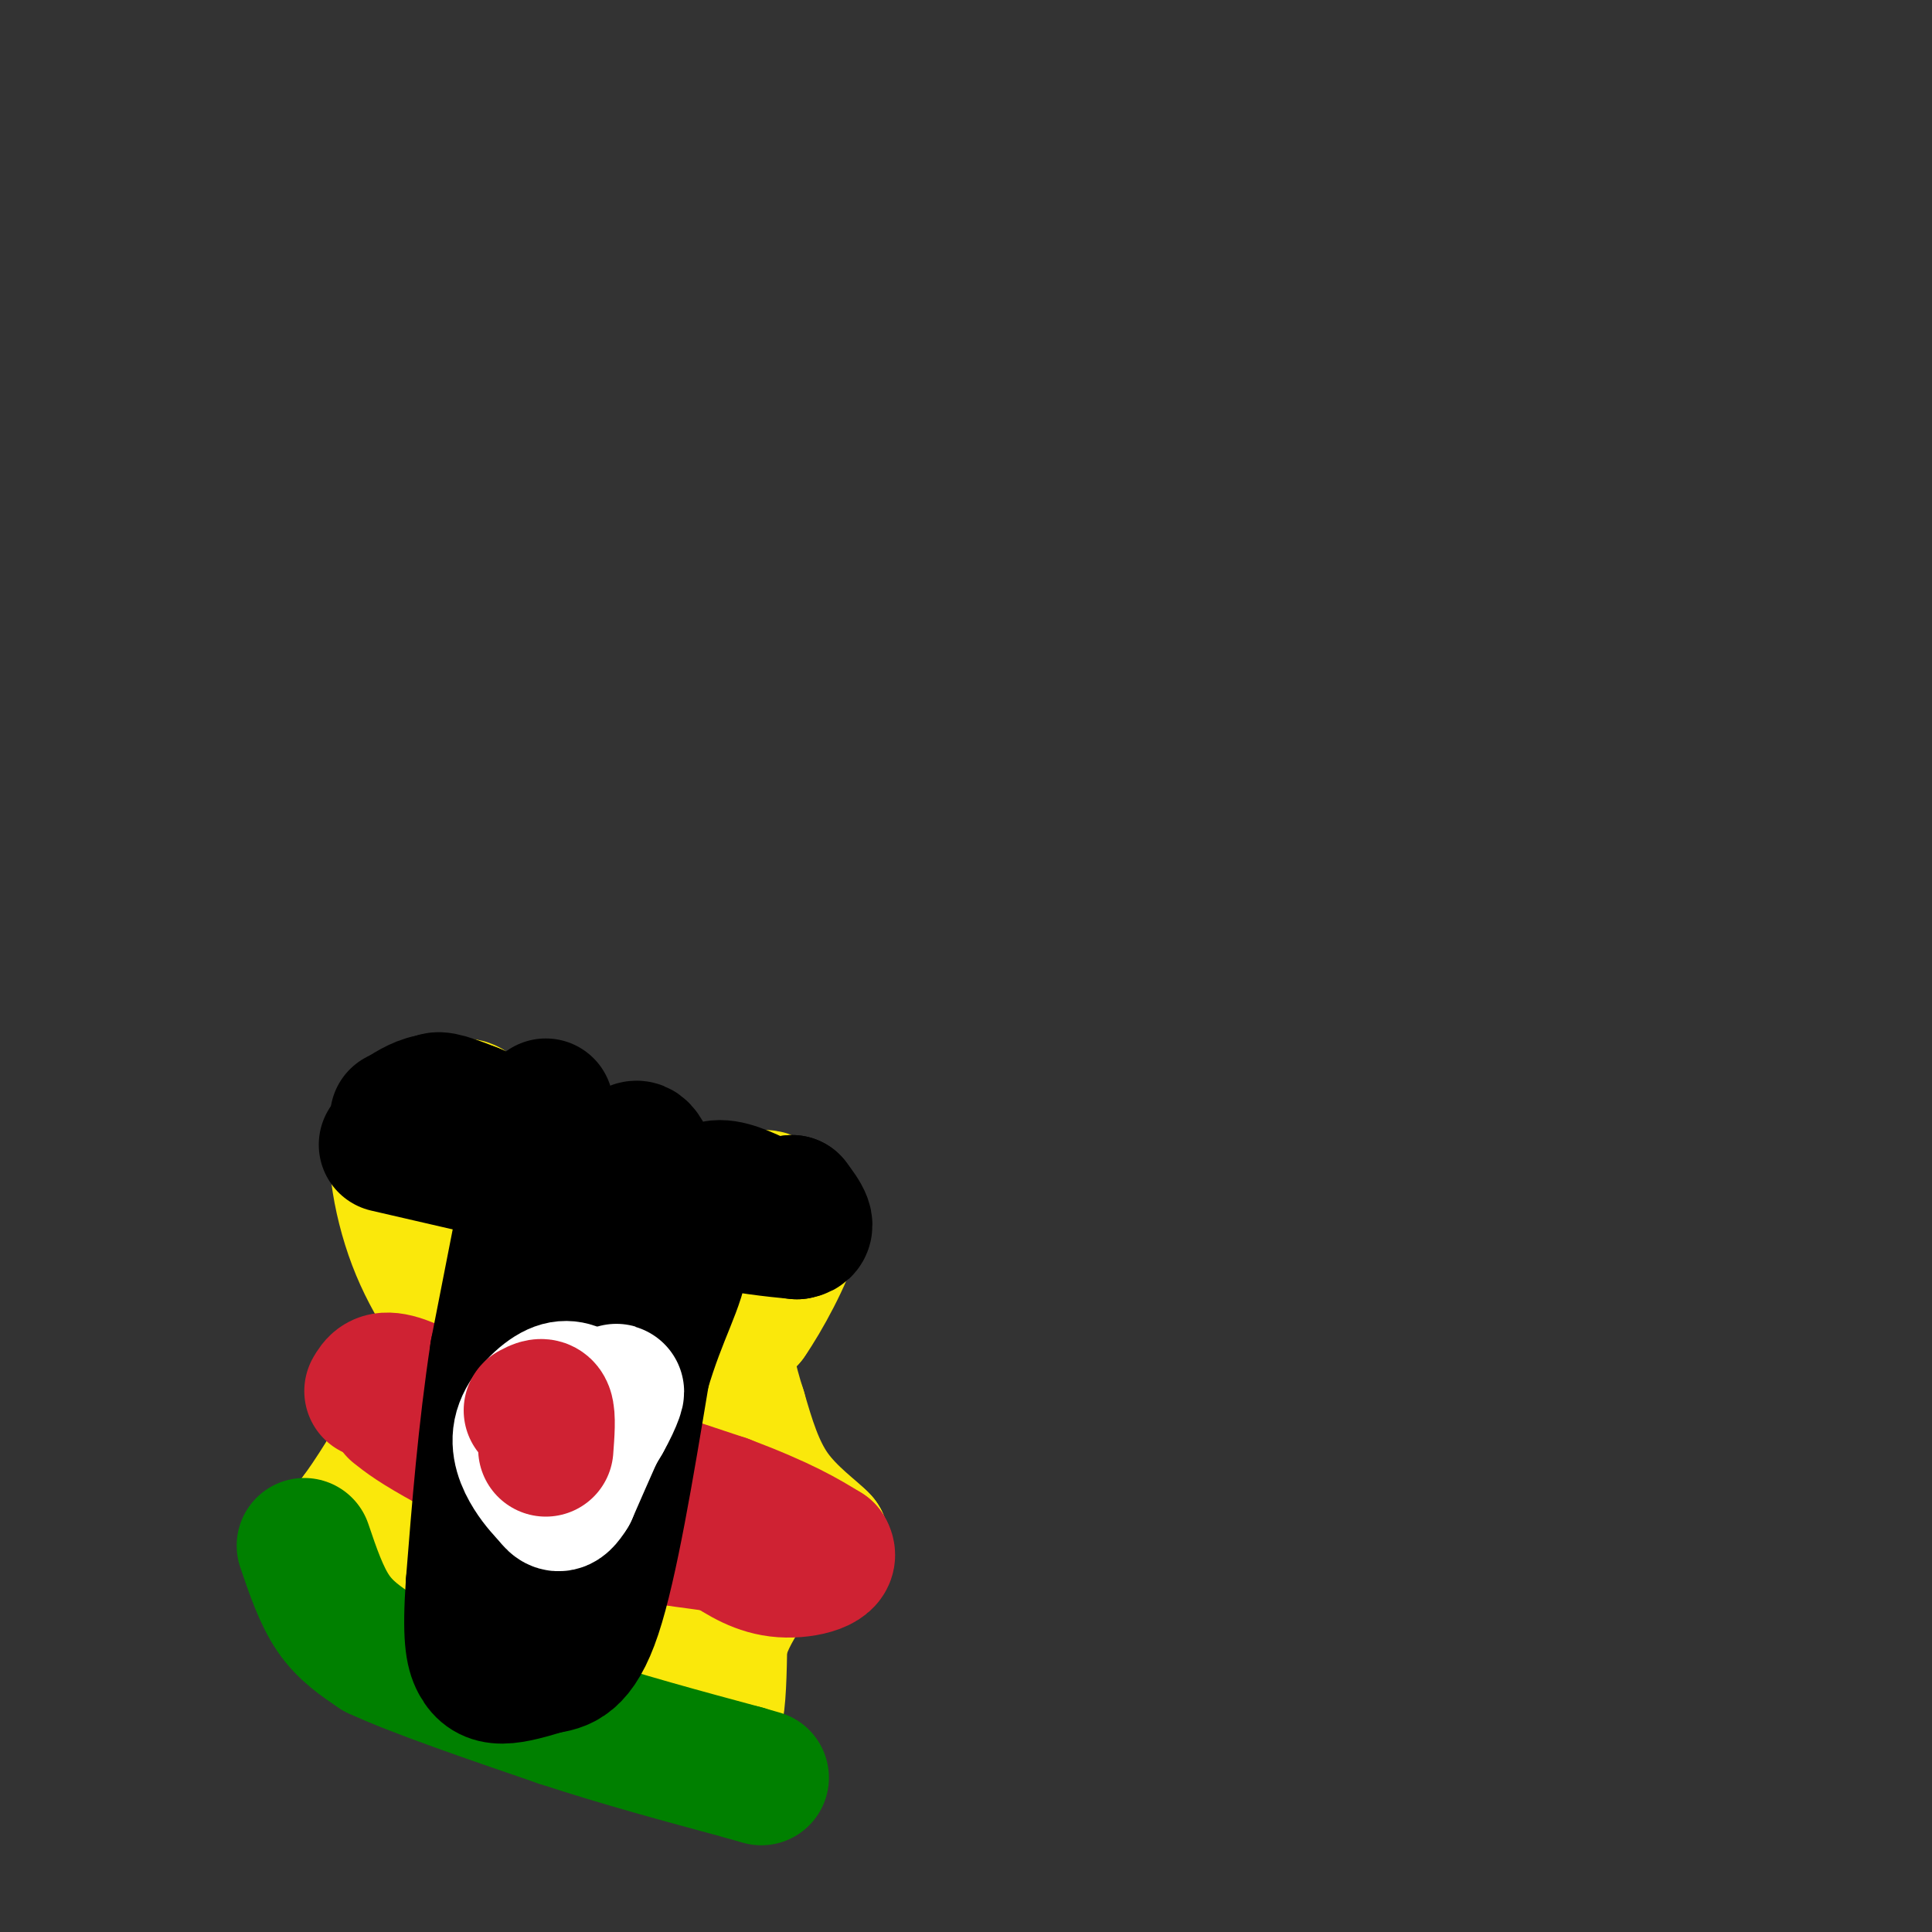 <svg viewBox='0 0 400 400' version='1.1' xmlns='http://www.w3.org/2000/svg' xmlns:xlink='http://www.w3.org/1999/xlink'><rect x="0" y="0" width="400" height="400" fill="#333333" stroke="none"/><g fill='none' stroke='#fae80b' stroke-width='28' stroke-linecap='round' stroke-linejoin='round'><path d='M94,282c0.000,0.000 -14.000,23.000 -14,23'/><path d='M80,305c-3.333,5.333 -4.667,7.167 -6,9'/><path d='M74,314c0.500,3.000 4.750,6.000 9,9'/><path d='M83,323c2.667,2.667 4.833,4.833 7,7'/><path d='M90,330c7.167,4.000 21.583,10.500 36,17'/><path d='M126,347c9.000,4.333 13.500,6.667 18,9'/><path d='M144,356c3.167,1.500 2.083,0.750 1,0'/><path d='M145,356c0.778,0.444 2.222,1.556 3,-1c0.778,-2.556 0.889,-8.778 1,-15'/><path d='M149,340c1.167,-4.500 3.583,-8.250 6,-12'/><path d='M155,328c1.167,-2.167 1.083,-1.583 1,-1'/><path d='M156,327c2.000,-1.333 6.500,-4.167 11,-7'/><path d='M167,320c2.333,-1.333 2.667,-1.167 3,-1'/><path d='M170,319c-1.444,-1.622 -6.556,-5.178 -10,-10c-3.444,-4.822 -5.222,-10.911 -7,-17'/><path d='M153,292c-1.978,-6.067 -3.422,-12.733 -3,-16c0.422,-3.267 2.711,-3.133 5,-3'/><path d='M155,273c2.956,-4.200 7.844,-13.200 9,-18c1.156,-4.800 -1.422,-5.400 -4,-6'/><path d='M160,249c-1.000,-1.167 -1.500,-1.083 -2,-1'/><path d='M158,248c-4.167,0.333 -13.583,1.667 -23,3'/><path d='M135,251c-9.667,-2.333 -22.333,-9.667 -35,-17'/><path d='M100,234c-6.333,-3.167 -4.667,-2.583 -3,-2'/><path d='M97,232c-0.111,-1.111 1.111,-2.889 -1,-3c-2.111,-0.111 -7.556,1.444 -13,3'/><path d='M83,232c-1.978,5.000 -0.422,16.000 3,25c3.422,9.000 8.711,16.000 14,23'/><path d='M100,280c2.167,0.667 0.583,-9.167 -1,-19'/><path d='M99,261c-0.556,-4.911 -1.444,-7.689 0,-6c1.444,1.689 5.222,7.844 9,14'/><path d='M108,269c2.684,4.022 4.895,7.078 7,8c2.105,0.922 4.105,-0.290 5,-4c0.895,-3.710 0.684,-9.917 1,-10c0.316,-0.083 1.158,5.959 2,12'/><path d='M123,275c1.190,3.393 3.167,5.875 4,5c0.833,-0.875 0.524,-5.107 2,-2c1.476,3.107 4.738,13.554 8,24'/><path d='M137,302c3.511,8.711 8.289,18.489 9,24c0.711,5.511 -2.644,6.756 -6,8'/><path d='M140,334c-2.443,3.167 -5.552,7.086 -8,10c-2.448,2.914 -4.236,4.823 -9,-1c-4.764,-5.823 -12.504,-19.378 -16,-27c-3.496,-7.622 -2.748,-9.311 -2,-11'/><path d='M105,305c1.417,-6.357 5.958,-16.750 12,-22c6.042,-5.250 13.583,-5.357 17,-7c3.417,-1.643 2.708,-4.821 2,-8'/><path d='M136,268c-1.914,0.561 -7.699,5.965 -11,13c-3.301,7.035 -4.120,15.702 -4,20c0.120,4.298 1.177,4.228 5,5c3.823,0.772 10.411,2.386 17,4'/><path d='M143,310c0.956,6.222 -5.156,19.778 -9,26c-3.844,6.222 -5.422,5.111 -7,4'/><path d='M127,340c-1.333,0.667 -1.167,0.333 -1,0'/></g>
<g fill='none' stroke='#000000' stroke-width='28' stroke-linecap='round' stroke-linejoin='round'><path d='M80,237c0.000,0.000 26.000,6.000 26,6'/><path d='M106,243c10.833,2.500 24.917,5.750 39,9'/><path d='M145,252c9.833,2.000 14.917,2.500 20,3'/><path d='M165,255c3.167,-0.500 1.083,-3.250 -1,-6'/><path d='M164,249c-2.244,0.044 -7.356,3.156 -11,4c-3.644,0.844 -5.822,-0.578 -8,-2'/><path d='M145,251c-1.022,-1.556 0.422,-4.444 3,-5c2.578,-0.556 6.289,1.222 10,3'/><path d='M158,249c-2.089,1.178 -12.311,2.622 -18,2c-5.689,-0.622 -6.844,-3.311 -8,-6'/><path d='M132,245c-7.000,-3.500 -20.500,-9.250 -34,-15'/><path d='M98,230c-7.000,-2.833 -7.500,-2.417 -8,-2'/><path d='M90,228c-2.500,0.167 -4.750,1.583 -7,3'/><path d='M83,231c-1.167,0.500 -0.583,0.250 0,0'/></g>
<g fill='none' stroke='#cf2233' stroke-width='28' stroke-linecap='round' stroke-linejoin='round'><path d='M77,288c0.833,-1.417 1.667,-2.833 5,-2c3.333,0.833 9.167,3.917 15,7'/><path d='M97,293c11.333,4.167 32.167,11.083 53,18'/><path d='M150,311c12.333,4.667 16.667,7.333 21,10'/><path d='M171,321c1.800,2.667 -4.200,4.333 -9,4c-4.800,-0.333 -8.400,-2.667 -12,-5'/><path d='M150,320c-6.267,-1.178 -15.933,-1.622 -26,-5c-10.067,-3.378 -20.533,-9.689 -31,-16'/><path d='M93,299c-7.000,-3.833 -9.000,-5.417 -11,-7'/></g>
<g fill='none' stroke='#008000' stroke-width='28' stroke-linecap='round' stroke-linejoin='round'><path d='M63,320c1.750,5.167 3.500,10.333 6,14c2.500,3.667 5.750,5.833 9,8'/><path d='M78,342c7.833,3.667 22.917,8.833 38,14'/><path d='M116,356c12.667,4.167 25.333,7.583 38,11'/><path d='M154,367c6.333,1.833 3.167,0.917 0,0'/></g>
<g fill='none' stroke='#000000' stroke-width='28' stroke-linecap='round' stroke-linejoin='round'><path d='M113,229c0.000,0.000 -10.000,51.000 -10,51'/><path d='M103,280c-2.500,16.500 -3.750,32.250 -5,48'/><path d='M98,328c-0.738,10.845 -0.083,13.958 1,16c1.083,2.042 2.595,3.012 5,3c2.405,-0.012 5.702,-1.006 9,-2'/><path d='M113,345c3.178,-0.533 6.622,-0.867 10,-11c3.378,-10.133 6.689,-30.067 10,-50'/><path d='M133,284c3.600,-12.356 7.600,-18.244 8,-24c0.400,-5.756 -2.800,-11.378 -6,-17'/><path d='M135,243c-1.619,-4.405 -2.667,-6.917 -5,-4c-2.333,2.917 -5.952,11.262 -8,22c-2.048,10.738 -2.524,23.869 -3,37'/><path d='M119,298c-2.000,10.667 -5.500,18.833 -9,27'/></g>
<g fill='none' stroke='#ffffff' stroke-width='28' stroke-linecap='round' stroke-linejoin='round'><path d='M114,294c-0.417,7.000 -0.833,14.000 1,14c1.833,0.000 5.917,-7.000 10,-14'/><path d='M125,294c2.400,-4.178 3.400,-7.622 2,-5c-1.400,2.622 -5.200,11.311 -9,20'/><path d='M118,309c-2.113,3.513 -2.895,2.295 -4,1c-1.105,-1.295 -2.533,-2.667 -4,-5c-1.467,-2.333 -2.972,-5.628 -2,-9c0.972,-3.372 4.421,-6.821 7,-8c2.579,-1.179 4.290,-0.090 6,1'/><path d='M121,289c1.000,0.167 0.500,0.083 0,0'/></g>
<g fill='none' stroke='#cf2233' stroke-width='28' stroke-linecap='round' stroke-linejoin='round'><path d='M110,292c1.250,-0.667 2.500,-1.333 3,0c0.500,1.333 0.250,4.667 0,8'/></g>
</svg>